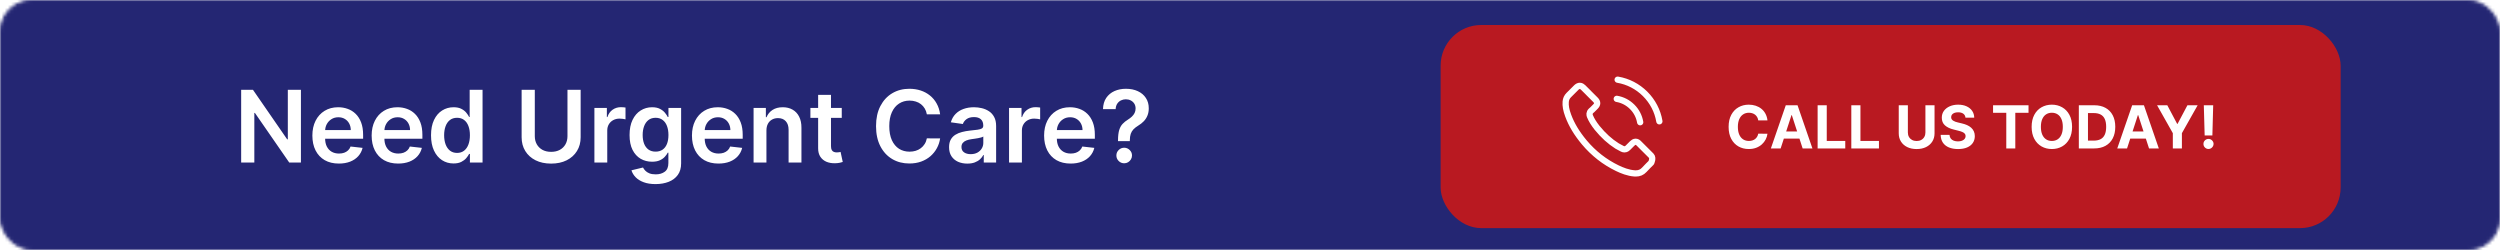 <svg xmlns="http://www.w3.org/2000/svg" width="800" height="80" viewBox="0 0 800 80" fill="none"><mask id="mask0_1388_24" style="mask-type:alpha" maskUnits="userSpaceOnUse" x="0" y="0" width="800" height="80"><rect x="0.5" y="0.5" width="799" height="79" rx="9.5" fill="#191919" stroke="#929496"></rect></mask><g mask="url(#mask0_1388_24)"><g filter="url(#filter0_d_1388_24)"><rect width="800" height="80" fill="#242673"></rect><rect x="0.5" y="0.5" width="799" height="79" stroke="#242673"></rect></g></g><rect x="461" y="8" width="288" height="65" rx="13" fill="#B91921"></rect><path d="M517.361 31.634C519.236 31.948 520.939 32.834 522.299 34.191C523.658 35.548 524.538 37.247 524.86 39.118M517.647 25.5C520.982 26.064 524.023 27.642 526.442 30.049C528.86 32.463 530.435 35.498 531 38.825M528.395 52.065C528.395 52.065 526.585 53.843 526.141 54.365C525.418 55.136 524.567 55.5 523.451 55.5C523.343 55.5 523.229 55.5 523.121 55.493C520.996 55.357 519.021 54.529 517.54 53.822C513.49 51.865 509.933 49.087 506.978 45.567C504.538 42.632 502.906 39.918 501.826 37.004C501.16 35.226 500.917 33.841 501.024 32.534C501.096 31.698 501.418 31.006 502.012 30.413L504.452 27.978C504.803 27.649 505.175 27.471 505.54 27.471C505.991 27.471 506.355 27.742 506.584 27.971C506.592 27.978 506.599 27.985 506.606 27.992C507.042 28.399 507.457 28.821 507.894 29.27C508.116 29.499 508.345 29.728 508.574 29.963L510.527 31.913C511.286 32.67 511.286 33.37 510.527 34.127C510.32 34.334 510.119 34.541 509.912 34.741C509.311 35.355 509.783 34.884 509.16 35.441C509.146 35.455 509.132 35.462 509.125 35.476C508.509 36.09 508.624 36.69 508.753 37.097C508.76 37.119 508.767 37.14 508.774 37.162C509.282 38.39 509.998 39.547 511.085 40.925L511.092 40.932C513.067 43.36 515.15 45.252 517.447 46.702C517.74 46.888 518.041 47.038 518.327 47.181C518.585 47.309 518.828 47.431 519.035 47.559C519.064 47.573 519.093 47.595 519.121 47.609C519.365 47.73 519.594 47.788 519.83 47.788C520.424 47.788 520.796 47.416 520.917 47.295L522.32 45.895C522.563 45.652 522.95 45.36 523.401 45.36C523.844 45.36 524.209 45.638 524.431 45.881C524.438 45.888 524.438 45.888 524.445 45.895L528.388 49.83C529.125 50.558 528.395 52.065 528.395 52.065Z" stroke="white" stroke-width="2" stroke-linecap="round" stroke-linejoin="round"></path><path d="M565.591 38.52H562.636C562.582 38.137 562.472 37.798 562.305 37.501C562.139 37.199 561.925 36.943 561.665 36.731C561.404 36.52 561.102 36.358 560.76 36.246C560.423 36.133 560.056 36.077 559.661 36.077C558.945 36.077 558.322 36.255 557.792 36.61C557.261 36.961 556.849 37.474 556.557 38.148C556.265 38.819 556.118 39.633 556.118 40.591C556.118 41.576 556.265 42.404 556.557 43.074C556.854 43.744 557.268 44.25 557.798 44.592C558.329 44.934 558.943 45.105 559.64 45.105C560.032 45.105 560.394 45.053 560.727 44.95C561.064 44.846 561.363 44.695 561.624 44.498C561.885 44.295 562.101 44.05 562.272 43.762C562.447 43.474 562.569 43.146 562.636 42.777L565.591 42.791C565.515 43.425 565.324 44.036 565.018 44.626C564.716 45.211 564.309 45.734 563.797 46.198C563.288 46.657 562.681 47.021 561.975 47.291C561.273 47.556 560.479 47.689 559.593 47.689C558.361 47.689 557.259 47.41 556.287 46.852C555.32 46.294 554.555 45.487 553.993 44.43C553.435 43.373 553.156 42.093 553.156 40.591C553.156 39.084 553.44 37.802 554.006 36.745C554.573 35.688 555.342 34.883 556.314 34.33C557.286 33.772 558.379 33.493 559.593 33.493C560.394 33.493 561.136 33.605 561.82 33.83C562.508 34.055 563.117 34.383 563.648 34.815C564.179 35.243 564.611 35.767 564.944 36.387C565.281 37.008 565.497 37.719 565.591 38.52ZM569.808 47.5H566.678L571.448 33.682H575.213L579.976 47.5H576.846L573.384 36.84H573.276L569.808 47.5ZM569.613 42.069H577.008V44.349H569.613V42.069ZM581.639 47.5V33.682H584.561V45.091H590.485V47.5H581.639ZM592.42 47.5V33.682H595.341V45.091H601.265V47.5H592.42ZM616.133 33.682H619.054V42.656C619.054 43.663 618.814 44.545 618.332 45.3C617.855 46.056 617.187 46.645 616.328 47.068C615.469 47.486 614.468 47.696 613.326 47.696C612.179 47.696 611.176 47.486 610.317 47.068C609.457 46.645 608.789 46.056 608.313 45.3C607.836 44.545 607.597 43.663 607.597 42.656V33.682H610.519V42.406C610.519 42.932 610.634 43.4 610.863 43.809C611.097 44.219 611.425 44.54 611.848 44.774C612.271 45.008 612.764 45.125 613.326 45.125C613.893 45.125 614.385 45.008 614.803 44.774C615.226 44.54 615.552 44.219 615.782 43.809C616.016 43.4 616.133 42.932 616.133 42.406V33.682ZM628.954 37.656C628.9 37.112 628.668 36.689 628.259 36.387C627.85 36.086 627.294 35.935 626.592 35.935C626.116 35.935 625.713 36.003 625.385 36.138C625.056 36.268 624.804 36.45 624.629 36.684C624.458 36.918 624.373 37.184 624.373 37.48C624.364 37.728 624.415 37.944 624.528 38.128C624.645 38.313 624.804 38.472 625.007 38.607C625.209 38.738 625.443 38.852 625.709 38.951C625.974 39.046 626.257 39.127 626.559 39.194L627.8 39.491C628.403 39.626 628.956 39.806 629.46 40.031C629.964 40.256 630.4 40.532 630.769 40.861C631.138 41.189 631.423 41.576 631.626 42.021C631.833 42.467 631.938 42.977 631.943 43.553C631.938 44.399 631.723 45.132 631.295 45.752C630.872 46.369 630.261 46.848 629.46 47.19C628.664 47.527 627.703 47.696 626.579 47.696C625.463 47.696 624.492 47.525 623.664 47.183C622.841 46.841 622.198 46.335 621.734 45.665C621.276 44.99 621.035 44.156 621.013 43.162H623.84C623.871 43.625 624.004 44.012 624.238 44.322C624.476 44.628 624.793 44.86 625.189 45.017C625.589 45.17 626.041 45.246 626.545 45.246C627.04 45.246 627.47 45.175 627.834 45.031C628.203 44.887 628.488 44.686 628.691 44.43C628.893 44.174 628.994 43.879 628.994 43.546C628.994 43.236 628.902 42.975 628.718 42.764C628.538 42.552 628.272 42.372 627.922 42.224C627.575 42.075 627.15 41.94 626.646 41.819L625.142 41.441C623.977 41.158 623.057 40.715 622.382 40.112C621.707 39.509 621.372 38.697 621.377 37.676C621.372 36.84 621.595 36.108 622.045 35.483C622.499 34.858 623.122 34.37 623.914 34.019C624.705 33.668 625.605 33.493 626.613 33.493C627.638 33.493 628.533 33.668 629.298 34.019C630.067 34.37 630.665 34.858 631.093 35.483C631.52 36.108 631.741 36.833 631.754 37.656H628.954ZM637.779 36.091V33.682H649.128V36.091H644.897V47.5H642.01V36.091H637.779ZM663.064 40.591C663.064 42.098 662.779 43.38 662.207 44.437C661.641 45.494 660.867 46.301 659.886 46.859C658.91 47.412 657.813 47.689 656.594 47.689C655.366 47.689 654.264 47.41 653.288 46.852C652.311 46.294 651.54 45.487 650.973 44.43C650.407 43.373 650.123 42.093 650.123 40.591C650.123 39.084 650.407 37.802 650.973 36.745C651.54 35.688 652.311 34.883 653.288 34.33C654.264 33.772 655.366 33.493 656.594 33.493C657.813 33.493 658.91 33.772 659.886 34.33C660.867 34.883 661.641 35.688 662.207 36.745C662.779 37.802 663.064 39.084 663.064 40.591ZM660.102 40.591C660.102 39.615 659.956 38.792 659.664 38.121C659.376 37.451 658.969 36.943 658.442 36.597C657.916 36.25 657.3 36.077 656.594 36.077C655.887 36.077 655.271 36.25 654.745 36.597C654.219 36.943 653.809 37.451 653.517 38.121C653.229 38.792 653.085 39.615 653.085 40.591C653.085 41.567 653.229 42.39 653.517 43.06C653.809 43.731 654.219 44.239 654.745 44.585C655.271 44.932 655.887 45.105 656.594 45.105C657.3 45.105 657.916 44.932 658.442 44.585C658.969 44.239 659.376 43.731 659.664 43.06C659.956 42.39 660.102 41.567 660.102 40.591ZM670.127 47.5H665.228V33.682H670.167C671.557 33.682 672.754 33.959 673.757 34.512C674.76 35.06 675.531 35.85 676.071 36.88C676.615 37.91 676.887 39.142 676.887 40.577C676.887 42.017 676.615 43.254 676.071 44.288C675.531 45.323 674.755 46.117 673.743 46.67C672.736 47.223 671.53 47.5 670.127 47.5ZM668.15 44.997H670.005C670.869 44.997 671.595 44.844 672.185 44.538C672.778 44.228 673.224 43.749 673.521 43.101C673.822 42.449 673.973 41.608 673.973 40.577C673.973 39.556 673.822 38.722 673.521 38.074C673.224 37.426 672.781 36.95 672.191 36.644C671.602 36.338 670.876 36.185 670.012 36.185H668.15V44.997ZM680.654 47.5H677.523L682.294 33.682H686.059L690.822 47.5H687.691L684.23 36.84H684.122L680.654 47.5ZM680.458 42.069H687.853V44.349H680.458V42.069ZM690.265 33.682H693.538L696.689 39.633H696.824L699.975 33.682H703.247L698.207 42.615V47.5H695.305V42.615L690.265 33.682ZM708.223 33.682L707.96 43.357H705.49L705.22 33.682H708.223ZM706.725 47.675C706.28 47.675 705.897 47.518 705.578 47.203C705.259 46.884 705.101 46.501 705.106 46.056C705.101 45.615 705.259 45.237 705.578 44.923C705.897 44.608 706.28 44.45 706.725 44.45C707.152 44.45 707.528 44.608 707.852 44.923C708.176 45.237 708.34 45.615 708.344 46.056C708.34 46.353 708.261 46.625 708.108 46.873C707.96 47.115 707.764 47.311 707.521 47.459C707.278 47.603 707.013 47.675 706.725 47.675Z" fill="white"></path><path d="M96.296 28.727V52H92.546L81.579 36.148H81.386V52H77.171V28.727H80.943L91.898 44.591H92.102V28.727H96.296ZM108.435 52.341C106.685 52.341 105.173 51.977 103.901 51.25C102.635 50.515 101.662 49.477 100.98 48.136C100.298 46.788 99.957 45.201 99.957 43.375C99.957 41.58 100.298 40.004 100.98 38.648C101.67 37.284 102.632 36.224 103.866 35.466C105.101 34.701 106.552 34.318 108.219 34.318C109.295 34.318 110.31 34.492 111.264 34.841C112.226 35.182 113.075 35.712 113.81 36.432C114.552 37.151 115.135 38.068 115.56 39.182C115.984 40.288 116.196 41.606 116.196 43.136V44.398H101.889V41.625H112.253C112.245 40.837 112.075 40.136 111.741 39.523C111.408 38.901 110.942 38.413 110.344 38.057C109.753 37.701 109.063 37.523 108.276 37.523C107.435 37.523 106.696 37.727 106.06 38.136C105.423 38.538 104.927 39.068 104.571 39.727C104.223 40.379 104.045 41.095 104.037 41.875V44.295C104.037 45.311 104.223 46.182 104.594 46.909C104.965 47.629 105.484 48.182 106.151 48.568C106.817 48.947 107.598 49.136 108.491 49.136C109.09 49.136 109.632 49.053 110.116 48.886C110.601 48.712 111.022 48.458 111.378 48.125C111.734 47.792 112.003 47.379 112.185 46.886L116.026 47.318C115.783 48.333 115.321 49.22 114.639 49.977C113.965 50.727 113.101 51.311 112.048 51.727C110.995 52.136 109.791 52.341 108.435 52.341ZM127.403 52.341C125.653 52.341 124.142 51.977 122.869 51.25C121.604 50.515 120.631 49.477 119.949 48.136C119.267 46.788 118.926 45.201 118.926 43.375C118.926 41.58 119.267 40.004 119.949 38.648C120.638 37.284 121.6 36.224 122.835 35.466C124.07 34.701 125.521 34.318 127.188 34.318C128.263 34.318 129.278 34.492 130.233 34.841C131.195 35.182 132.044 35.712 132.778 36.432C133.521 37.151 134.104 38.068 134.528 39.182C134.953 40.288 135.165 41.606 135.165 43.136V44.398H120.858V41.625H131.222C131.214 40.837 131.044 40.136 130.71 39.523C130.377 38.901 129.911 38.413 129.312 38.057C128.722 37.701 128.032 37.523 127.244 37.523C126.403 37.523 125.665 37.727 125.028 38.136C124.392 38.538 123.896 39.068 123.54 39.727C123.191 40.379 123.013 41.095 123.006 41.875V44.295C123.006 45.311 123.191 46.182 123.562 46.909C123.934 47.629 124.453 48.182 125.119 48.568C125.786 48.947 126.566 49.136 127.46 49.136C128.059 49.136 128.6 49.053 129.085 48.886C129.57 48.712 129.991 48.458 130.347 48.125C130.703 47.792 130.972 47.379 131.153 46.886L134.994 47.318C134.752 48.333 134.29 49.22 133.608 49.977C132.934 50.727 132.07 51.311 131.017 51.727C129.964 52.136 128.759 52.341 127.403 52.341ZM145.122 52.307C143.751 52.307 142.524 51.955 141.44 51.25C140.357 50.545 139.501 49.523 138.872 48.182C138.243 46.841 137.929 45.212 137.929 43.295C137.929 41.356 138.247 39.72 138.884 38.386C139.527 37.045 140.395 36.034 141.486 35.352C142.577 34.663 143.793 34.318 145.134 34.318C146.156 34.318 146.997 34.492 147.656 34.841C148.315 35.182 148.838 35.595 149.224 36.08C149.611 36.557 149.91 37.008 150.122 37.432H150.293V28.727H154.418V52H150.372V49.25H150.122C149.91 49.674 149.603 50.125 149.202 50.602C148.8 51.072 148.27 51.474 147.611 51.807C146.952 52.14 146.122 52.307 145.122 52.307ZM146.27 48.932C147.141 48.932 147.884 48.697 148.497 48.227C149.111 47.75 149.577 47.087 149.895 46.239C150.213 45.39 150.372 44.401 150.372 43.273C150.372 42.144 150.213 41.163 149.895 40.33C149.584 39.496 149.122 38.849 148.509 38.386C147.902 37.924 147.156 37.693 146.27 37.693C145.353 37.693 144.588 37.932 143.974 38.409C143.361 38.886 142.899 39.545 142.588 40.386C142.277 41.227 142.122 42.189 142.122 43.273C142.122 44.364 142.277 45.337 142.588 46.193C142.906 47.042 143.372 47.712 143.986 48.205C144.607 48.689 145.368 48.932 146.27 48.932ZM181.591 28.727H185.807V43.932C185.807 45.599 185.413 47.064 184.625 48.33C183.845 49.595 182.746 50.583 181.33 51.295C179.913 52 178.258 52.352 176.364 52.352C174.462 52.352 172.803 52 171.386 51.295C169.97 50.583 168.871 49.595 168.091 48.33C167.311 47.064 166.92 45.599 166.92 43.932V28.727H171.136V43.58C171.136 44.549 171.348 45.413 171.773 46.17C172.205 46.928 172.811 47.523 173.591 47.955C174.371 48.379 175.295 48.591 176.364 48.591C177.432 48.591 178.356 48.379 179.136 47.955C179.924 47.523 180.53 46.928 180.955 46.17C181.379 45.413 181.591 44.549 181.591 43.58V28.727ZM190.207 52V34.545H194.196V37.455H194.378C194.696 36.447 195.241 35.67 196.014 35.125C196.795 34.572 197.685 34.295 198.685 34.295C198.912 34.295 199.166 34.307 199.446 34.33C199.734 34.345 199.973 34.371 200.162 34.409V38.193C199.988 38.133 199.711 38.08 199.332 38.034C198.961 37.981 198.601 37.955 198.253 37.955C197.503 37.955 196.829 38.117 196.23 38.443C195.639 38.761 195.173 39.205 194.832 39.773C194.491 40.341 194.321 40.996 194.321 41.739V52H190.207ZM209.767 58.909C208.29 58.909 207.021 58.708 205.96 58.307C204.9 57.913 204.047 57.383 203.403 56.716C202.759 56.049 202.312 55.311 202.062 54.5L205.767 53.602C205.934 53.943 206.176 54.28 206.494 54.614C206.813 54.955 207.241 55.235 207.778 55.455C208.324 55.682 209.009 55.795 209.835 55.795C211.002 55.795 211.968 55.511 212.733 54.943C213.498 54.383 213.881 53.458 213.881 52.17V48.864H213.676C213.464 49.288 213.153 49.724 212.744 50.17C212.343 50.617 211.809 50.992 211.142 51.295C210.483 51.599 209.653 51.75 208.653 51.75C207.312 51.75 206.097 51.436 205.006 50.807C203.922 50.17 203.059 49.224 202.415 47.966C201.778 46.701 201.46 45.117 201.46 43.216C201.46 41.299 201.778 39.682 202.415 38.364C203.059 37.038 203.926 36.034 205.017 35.352C206.108 34.663 207.324 34.318 208.665 34.318C209.688 34.318 210.528 34.492 211.188 34.841C211.854 35.182 212.384 35.595 212.778 36.08C213.172 36.557 213.472 37.008 213.676 37.432H213.903V34.545H217.96V52.284C217.96 53.776 217.604 55.011 216.892 55.989C216.18 56.966 215.206 57.697 213.972 58.182C212.737 58.667 211.335 58.909 209.767 58.909ZM209.801 48.523C210.672 48.523 211.415 48.311 212.028 47.886C212.642 47.462 213.108 46.852 213.426 46.057C213.744 45.261 213.903 44.307 213.903 43.193C213.903 42.095 213.744 41.133 213.426 40.307C213.116 39.481 212.653 38.841 212.04 38.386C211.434 37.924 210.688 37.693 209.801 37.693C208.884 37.693 208.119 37.932 207.506 38.409C206.892 38.886 206.43 39.542 206.119 40.375C205.809 41.201 205.653 42.14 205.653 43.193C205.653 44.261 205.809 45.197 206.119 46C206.438 46.795 206.903 47.417 207.517 47.864C208.138 48.303 208.9 48.523 209.801 48.523ZM229.903 52.341C228.153 52.341 226.642 51.977 225.369 51.25C224.104 50.515 223.131 49.477 222.449 48.136C221.767 46.788 221.426 45.201 221.426 43.375C221.426 41.58 221.767 40.004 222.449 38.648C223.138 37.284 224.1 36.224 225.335 35.466C226.57 34.701 228.021 34.318 229.688 34.318C230.763 34.318 231.778 34.492 232.733 34.841C233.695 35.182 234.544 35.712 235.278 36.432C236.021 37.151 236.604 38.068 237.028 39.182C237.453 40.288 237.665 41.606 237.665 43.136V44.398H223.358V41.625H233.722C233.714 40.837 233.544 40.136 233.21 39.523C232.877 38.901 232.411 38.413 231.812 38.057C231.222 37.701 230.532 37.523 229.744 37.523C228.903 37.523 228.165 37.727 227.528 38.136C226.892 38.538 226.396 39.068 226.04 39.727C225.691 40.379 225.513 41.095 225.506 41.875V44.295C225.506 45.311 225.691 46.182 226.062 46.909C226.434 47.629 226.953 48.182 227.619 48.568C228.286 48.947 229.066 49.136 229.96 49.136C230.559 49.136 231.1 49.053 231.585 48.886C232.07 48.712 232.491 48.458 232.847 48.125C233.203 47.792 233.472 47.379 233.653 46.886L237.494 47.318C237.252 48.333 236.79 49.22 236.108 49.977C235.434 50.727 234.57 51.311 233.517 51.727C232.464 52.136 231.259 52.341 229.903 52.341ZM245.259 41.773V52H241.145V34.545H245.077V37.511H245.281C245.683 36.534 246.323 35.758 247.202 35.182C248.088 34.606 249.183 34.318 250.486 34.318C251.69 34.318 252.74 34.576 253.634 35.091C254.535 35.606 255.232 36.352 255.724 37.33C256.224 38.307 256.471 39.492 256.463 40.886V52H252.349V41.523C252.349 40.356 252.046 39.443 251.44 38.784C250.842 38.125 250.012 37.795 248.952 37.795C248.232 37.795 247.592 37.955 247.031 38.273C246.478 38.583 246.043 39.034 245.724 39.625C245.414 40.216 245.259 40.932 245.259 41.773ZM269.361 34.545V37.727H259.327V34.545H269.361ZM261.804 30.364H265.918V46.75C265.918 47.303 266.001 47.727 266.168 48.023C266.342 48.311 266.569 48.508 266.849 48.614C267.13 48.72 267.44 48.773 267.781 48.773C268.039 48.773 268.274 48.754 268.486 48.716C268.705 48.678 268.872 48.644 268.986 48.614L269.679 51.83C269.459 51.905 269.145 51.989 268.736 52.08C268.334 52.17 267.842 52.224 267.259 52.239C266.228 52.269 265.3 52.114 264.474 51.773C263.649 51.424 262.993 50.886 262.509 50.159C262.031 49.432 261.796 48.523 261.804 47.432V30.364ZM300.841 36.58H296.591C296.47 35.883 296.246 35.265 295.92 34.727C295.595 34.182 295.189 33.72 294.705 33.341C294.22 32.962 293.667 32.678 293.045 32.489C292.432 32.292 291.769 32.193 291.057 32.193C289.792 32.193 288.67 32.511 287.693 33.148C286.716 33.776 285.951 34.701 285.398 35.92C284.845 37.133 284.568 38.614 284.568 40.364C284.568 42.144 284.845 43.644 285.398 44.864C285.958 46.076 286.723 46.992 287.693 47.614C288.67 48.227 289.788 48.534 291.045 48.534C291.742 48.534 292.394 48.443 293 48.261C293.614 48.072 294.163 47.795 294.648 47.432C295.14 47.068 295.553 46.621 295.886 46.091C296.227 45.561 296.462 44.955 296.591 44.273L300.841 44.295C300.682 45.401 300.337 46.439 299.807 47.409C299.284 48.379 298.598 49.235 297.75 49.977C296.902 50.712 295.909 51.288 294.773 51.705C293.636 52.114 292.375 52.318 290.989 52.318C288.943 52.318 287.117 51.845 285.511 50.898C283.905 49.951 282.64 48.583 281.716 46.795C280.792 45.008 280.33 42.864 280.33 40.364C280.33 37.856 280.795 35.712 281.727 33.932C282.659 32.144 283.928 30.776 285.534 29.829C287.14 28.883 288.958 28.409 290.989 28.409C292.284 28.409 293.489 28.591 294.602 28.954C295.716 29.318 296.708 29.852 297.58 30.557C298.451 31.254 299.167 32.11 299.727 33.125C300.295 34.133 300.667 35.284 300.841 36.58ZM309.543 52.352C308.437 52.352 307.44 52.155 306.554 51.761C305.675 51.36 304.978 50.769 304.463 49.989C303.955 49.208 303.702 48.246 303.702 47.102C303.702 46.117 303.884 45.303 304.247 44.659C304.611 44.015 305.107 43.5 305.736 43.114C306.365 42.727 307.073 42.436 307.861 42.239C308.656 42.034 309.478 41.886 310.327 41.795C311.349 41.689 312.179 41.595 312.815 41.511C313.452 41.42 313.914 41.284 314.202 41.102C314.497 40.913 314.645 40.621 314.645 40.227V40.159C314.645 39.303 314.391 38.64 313.884 38.17C313.376 37.701 312.645 37.466 311.69 37.466C310.683 37.466 309.884 37.686 309.293 38.125C308.709 38.564 308.315 39.083 308.111 39.682L304.27 39.136C304.573 38.076 305.073 37.189 305.77 36.477C306.467 35.758 307.319 35.22 308.327 34.864C309.334 34.5 310.448 34.318 311.668 34.318C312.509 34.318 313.346 34.417 314.179 34.614C315.012 34.811 315.774 35.136 316.463 35.591C317.152 36.038 317.705 36.648 318.122 37.42C318.546 38.193 318.759 39.159 318.759 40.318V52H314.804V49.602H314.668C314.418 50.087 314.065 50.542 313.611 50.966C313.164 51.383 312.599 51.72 311.918 51.977C311.243 52.227 310.452 52.352 309.543 52.352ZM310.611 49.33C311.437 49.33 312.152 49.167 312.759 48.841C313.365 48.508 313.83 48.068 314.156 47.523C314.49 46.977 314.656 46.383 314.656 45.739V43.682C314.527 43.788 314.308 43.886 313.997 43.977C313.694 44.068 313.353 44.148 312.974 44.216C312.596 44.284 312.221 44.345 311.849 44.398C311.478 44.451 311.156 44.496 310.884 44.534C310.27 44.617 309.721 44.754 309.236 44.943C308.751 45.133 308.368 45.398 308.088 45.739C307.808 46.072 307.668 46.504 307.668 47.034C307.668 47.792 307.944 48.364 308.497 48.75C309.05 49.136 309.755 49.33 310.611 49.33ZM322.895 52V34.545H326.884V37.455H327.065C327.384 36.447 327.929 35.67 328.702 35.125C329.482 34.572 330.372 34.295 331.372 34.295C331.599 34.295 331.853 34.307 332.134 34.33C332.421 34.345 332.66 34.371 332.849 34.409V38.193C332.675 38.133 332.399 38.08 332.02 38.034C331.649 37.981 331.289 37.955 330.94 37.955C330.19 37.955 329.516 38.117 328.918 38.443C328.327 38.761 327.861 39.205 327.52 39.773C327.179 40.341 327.009 40.996 327.009 41.739V52H322.895ZM342.591 52.341C340.841 52.341 339.33 51.977 338.057 51.25C336.792 50.515 335.818 49.477 335.136 48.136C334.455 46.788 334.114 45.201 334.114 43.375C334.114 41.58 334.455 40.004 335.136 38.648C335.826 37.284 336.788 36.224 338.023 35.466C339.258 34.701 340.708 34.318 342.375 34.318C343.451 34.318 344.466 34.492 345.42 34.841C346.383 35.182 347.231 35.712 347.966 36.432C348.708 37.151 349.292 38.068 349.716 39.182C350.14 40.288 350.352 41.606 350.352 43.136V44.398H336.045V41.625H346.409C346.402 40.837 346.231 40.136 345.898 39.523C345.564 38.901 345.098 38.413 344.5 38.057C343.909 37.701 343.22 37.523 342.432 37.523C341.591 37.523 340.852 37.727 340.216 38.136C339.58 38.538 339.083 39.068 338.727 39.727C338.379 40.379 338.201 41.095 338.193 41.875V44.295C338.193 45.311 338.379 46.182 338.75 46.909C339.121 47.629 339.64 48.182 340.307 48.568C340.973 48.947 341.754 49.136 342.648 49.136C343.246 49.136 343.788 49.053 344.273 48.886C344.758 48.712 345.178 48.458 345.534 48.125C345.89 47.792 346.159 47.379 346.341 46.886L350.182 47.318C349.939 48.333 349.477 49.22 348.795 49.977C348.121 50.727 347.258 51.311 346.205 51.727C345.152 52.136 343.947 52.341 342.591 52.341ZM357.764 45.159V44.864C357.772 43.492 357.901 42.401 358.151 41.591C358.408 40.78 358.772 40.129 359.241 39.636C359.711 39.136 360.283 38.678 360.957 38.261C361.42 37.974 361.832 37.659 362.196 37.318C362.567 36.97 362.859 36.583 363.071 36.159C363.283 35.727 363.389 35.246 363.389 34.716C363.389 34.117 363.249 33.599 362.969 33.159C362.688 32.72 362.31 32.379 361.832 32.136C361.363 31.894 360.836 31.773 360.253 31.773C359.715 31.773 359.204 31.89 358.719 32.125C358.241 32.352 357.844 32.701 357.526 33.17C357.215 33.633 357.041 34.22 357.003 34.932H352.957C352.995 33.492 353.344 32.288 354.003 31.318C354.67 30.349 355.548 29.621 356.639 29.136C357.738 28.651 358.95 28.409 360.276 28.409C361.723 28.409 362.995 28.663 364.094 29.171C365.2 29.678 366.06 30.401 366.673 31.341C367.295 32.273 367.605 33.379 367.605 34.659C367.605 35.523 367.465 36.295 367.185 36.977C366.912 37.659 366.522 38.265 366.014 38.795C365.507 39.326 364.904 39.799 364.207 40.216C363.594 40.595 363.09 40.989 362.696 41.398C362.31 41.807 362.022 42.288 361.832 42.841C361.651 43.386 361.556 44.061 361.548 44.864V45.159H357.764ZM359.741 52.25C359.06 52.25 358.473 52.008 357.98 51.523C357.488 51.038 357.241 50.447 357.241 49.75C357.241 49.068 357.488 48.485 357.98 48C358.473 47.515 359.06 47.273 359.741 47.273C360.416 47.273 360.999 47.515 361.491 48C361.991 48.485 362.241 49.068 362.241 49.75C362.241 50.212 362.124 50.633 361.889 51.011C361.662 51.39 361.359 51.693 360.98 51.92C360.609 52.14 360.196 52.25 359.741 52.25Z" fill="white"></path><defs><filter id="filter0_d_1388_24" x="-4" y="0" width="808" height="88" filterUnits="userSpaceOnUse" color-interpolation-filters="sRGB"><feGaussianBlur stdDeviation="2"></feGaussianBlur></filter></defs></svg>